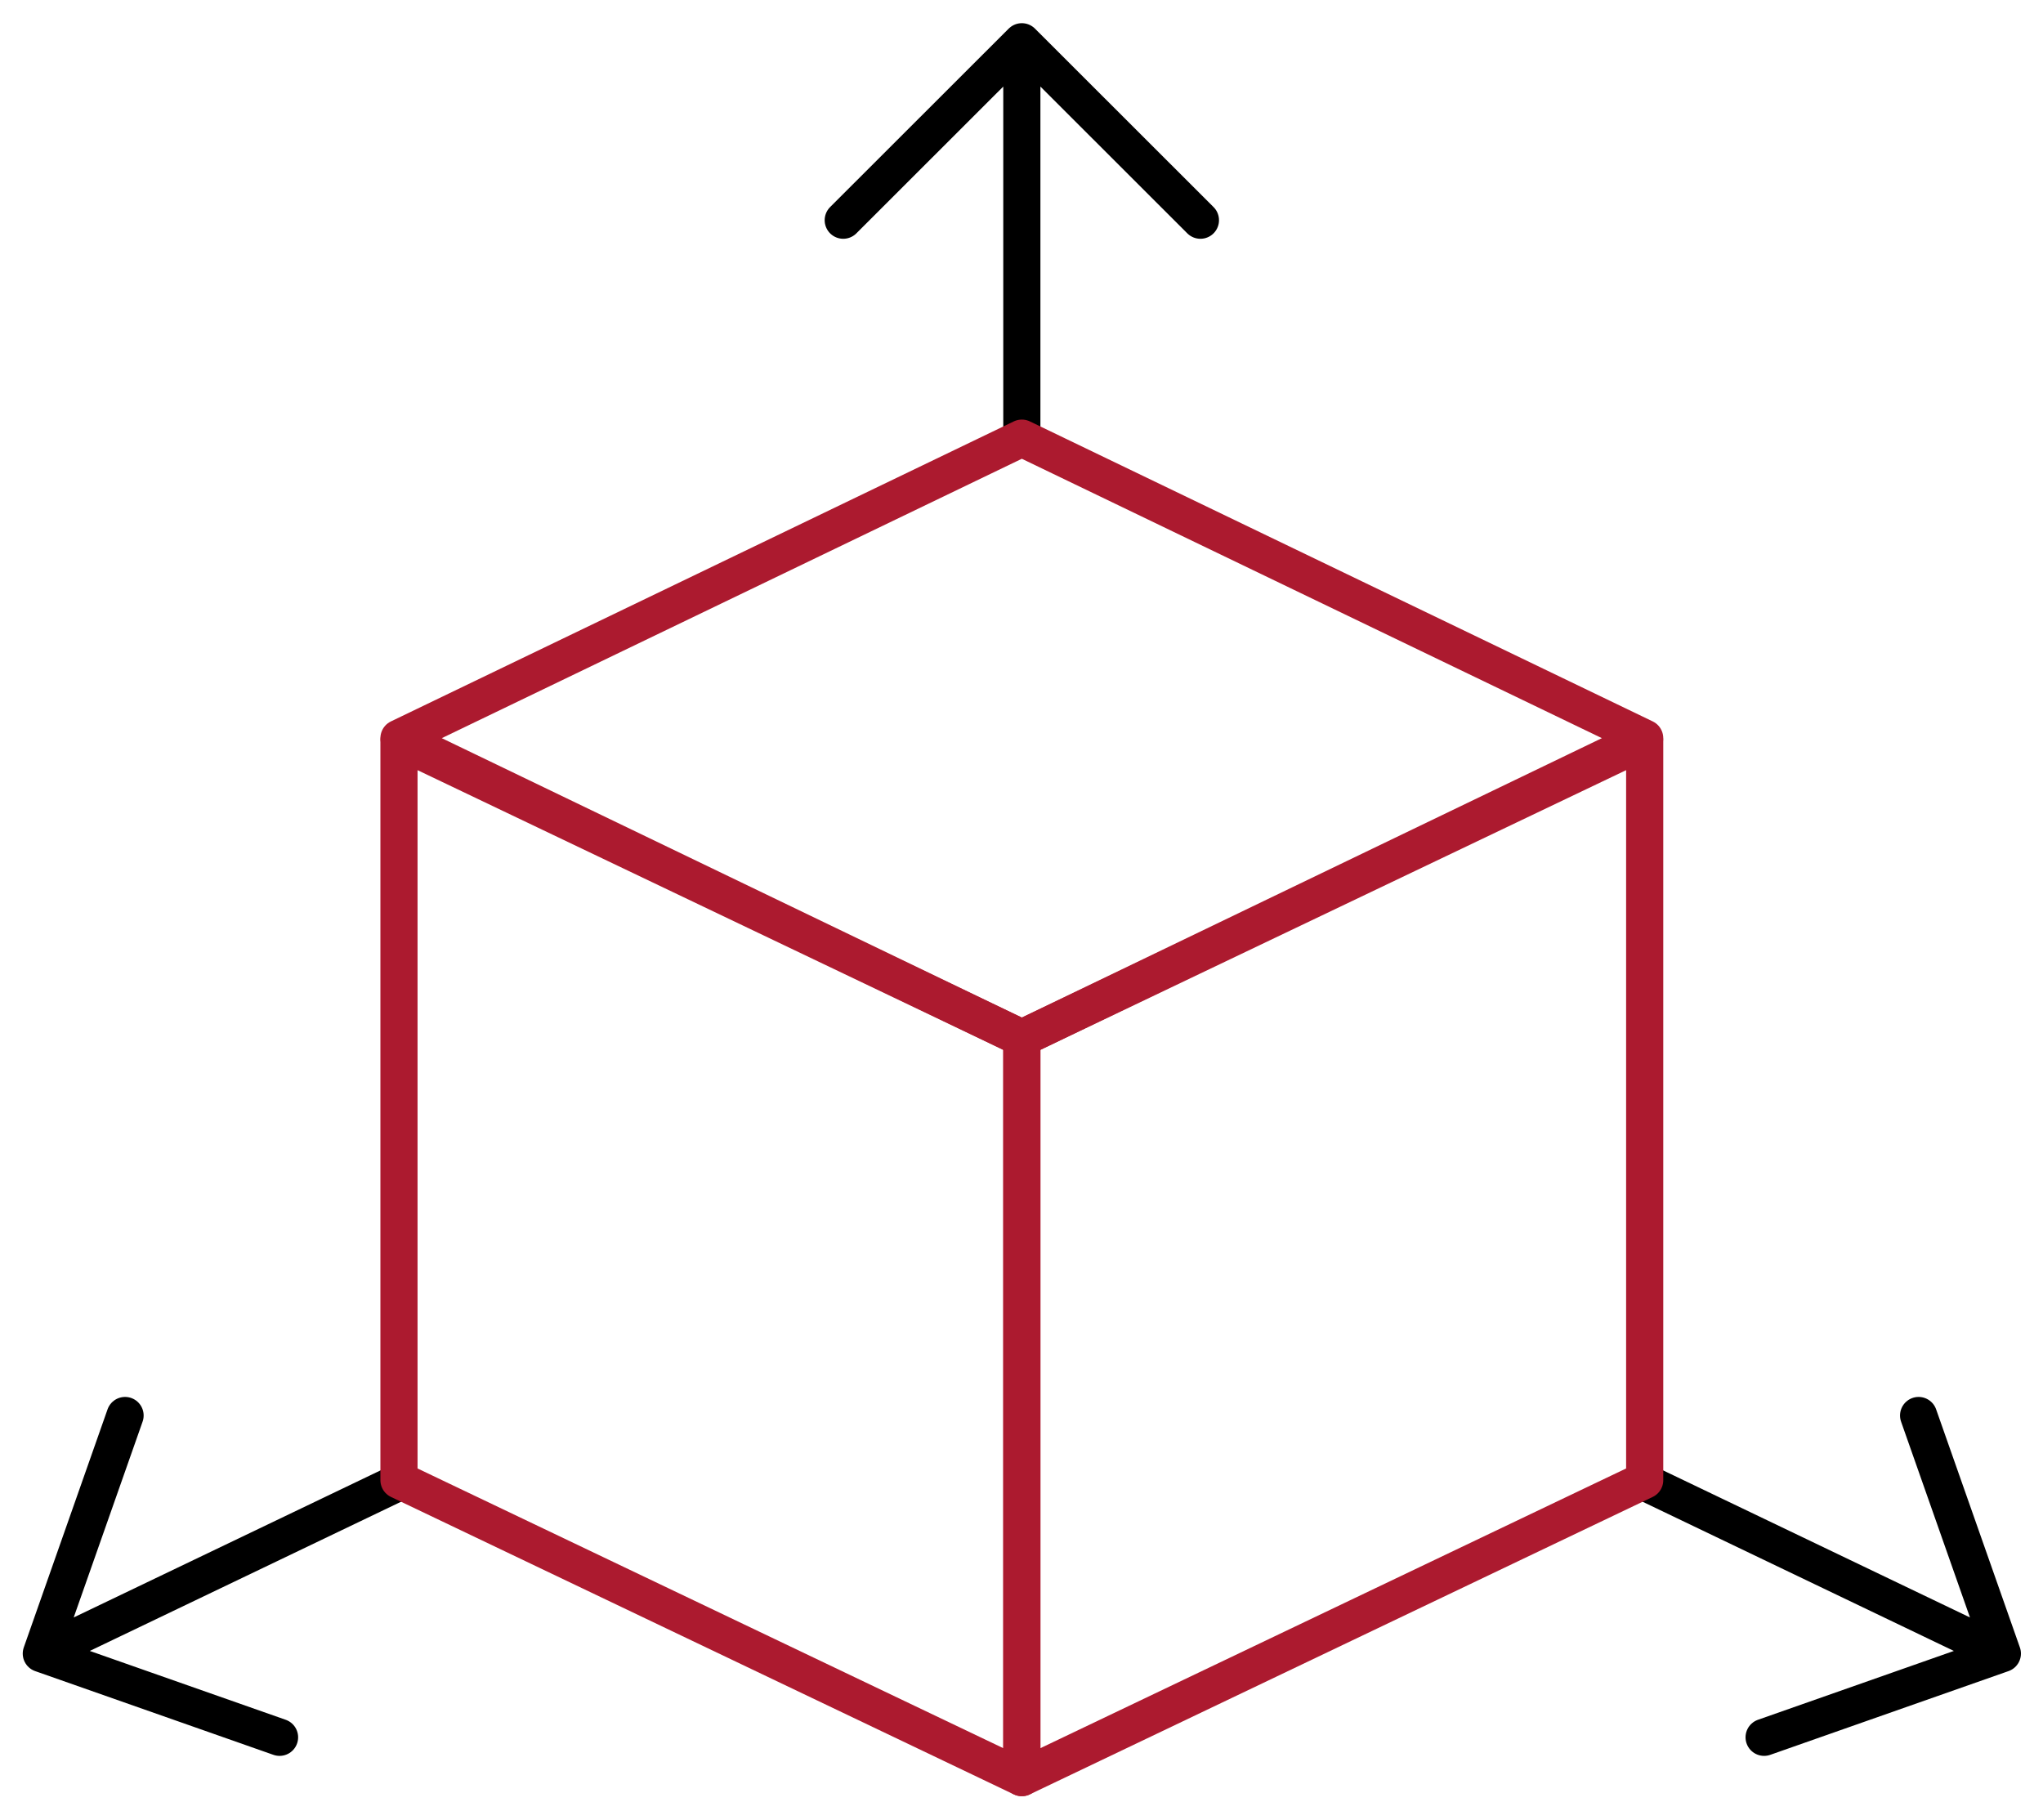 <?xml version="1.0" encoding="UTF-8"?>
<svg width="55px" height="49px" viewBox="0 0 55 49" version="1.1" xmlns="http://www.w3.org/2000/svg" xmlns:xlink="http://www.w3.org/1999/xlink">
    <title>icon/xyz copy 2</title>
    <g id="Page-1" stroke="none" stroke-width="1" fill="none" fill-rule="evenodd" stroke-linecap="round" stroke-linejoin="round">
        <g id="Product-v1-B" transform="translate(-162, -853)">
            <g id="icon/xyz-copy-2" transform="translate(163, 854)">
                <path d="M21.701,4.928 L26.509,0.124 L31.317,4.928 M26.509,10.795 L26.509,0.124 M50.651,37.105 L52.906,43.514 L46.492,45.768 M43.277,38.899 L52.906,43.514 M2.367,37.105 L0.112,43.514 L6.526,45.768 M9.741,38.899 L0.112,43.514" id="Stroke-3" stroke="#000000"></path>
                <polygon id="Stroke-1" stroke="#AC1A2F" points="26.509 26.947 9.741 18.871 26.509 10.795 43.277 18.871"></polygon>
                <polygon id="Stroke-2" stroke="#AC1A2F" points="26.509 46.853 9.741 38.846 9.741 18.94 26.509 26.947"></polygon>
                <polygon id="Stroke-4" stroke="#AC1A2F" points="26.509 46.853 43.277 38.846 43.277 18.94 26.509 26.947"></polygon>
            </g>
        </g>
    </g>
</svg>